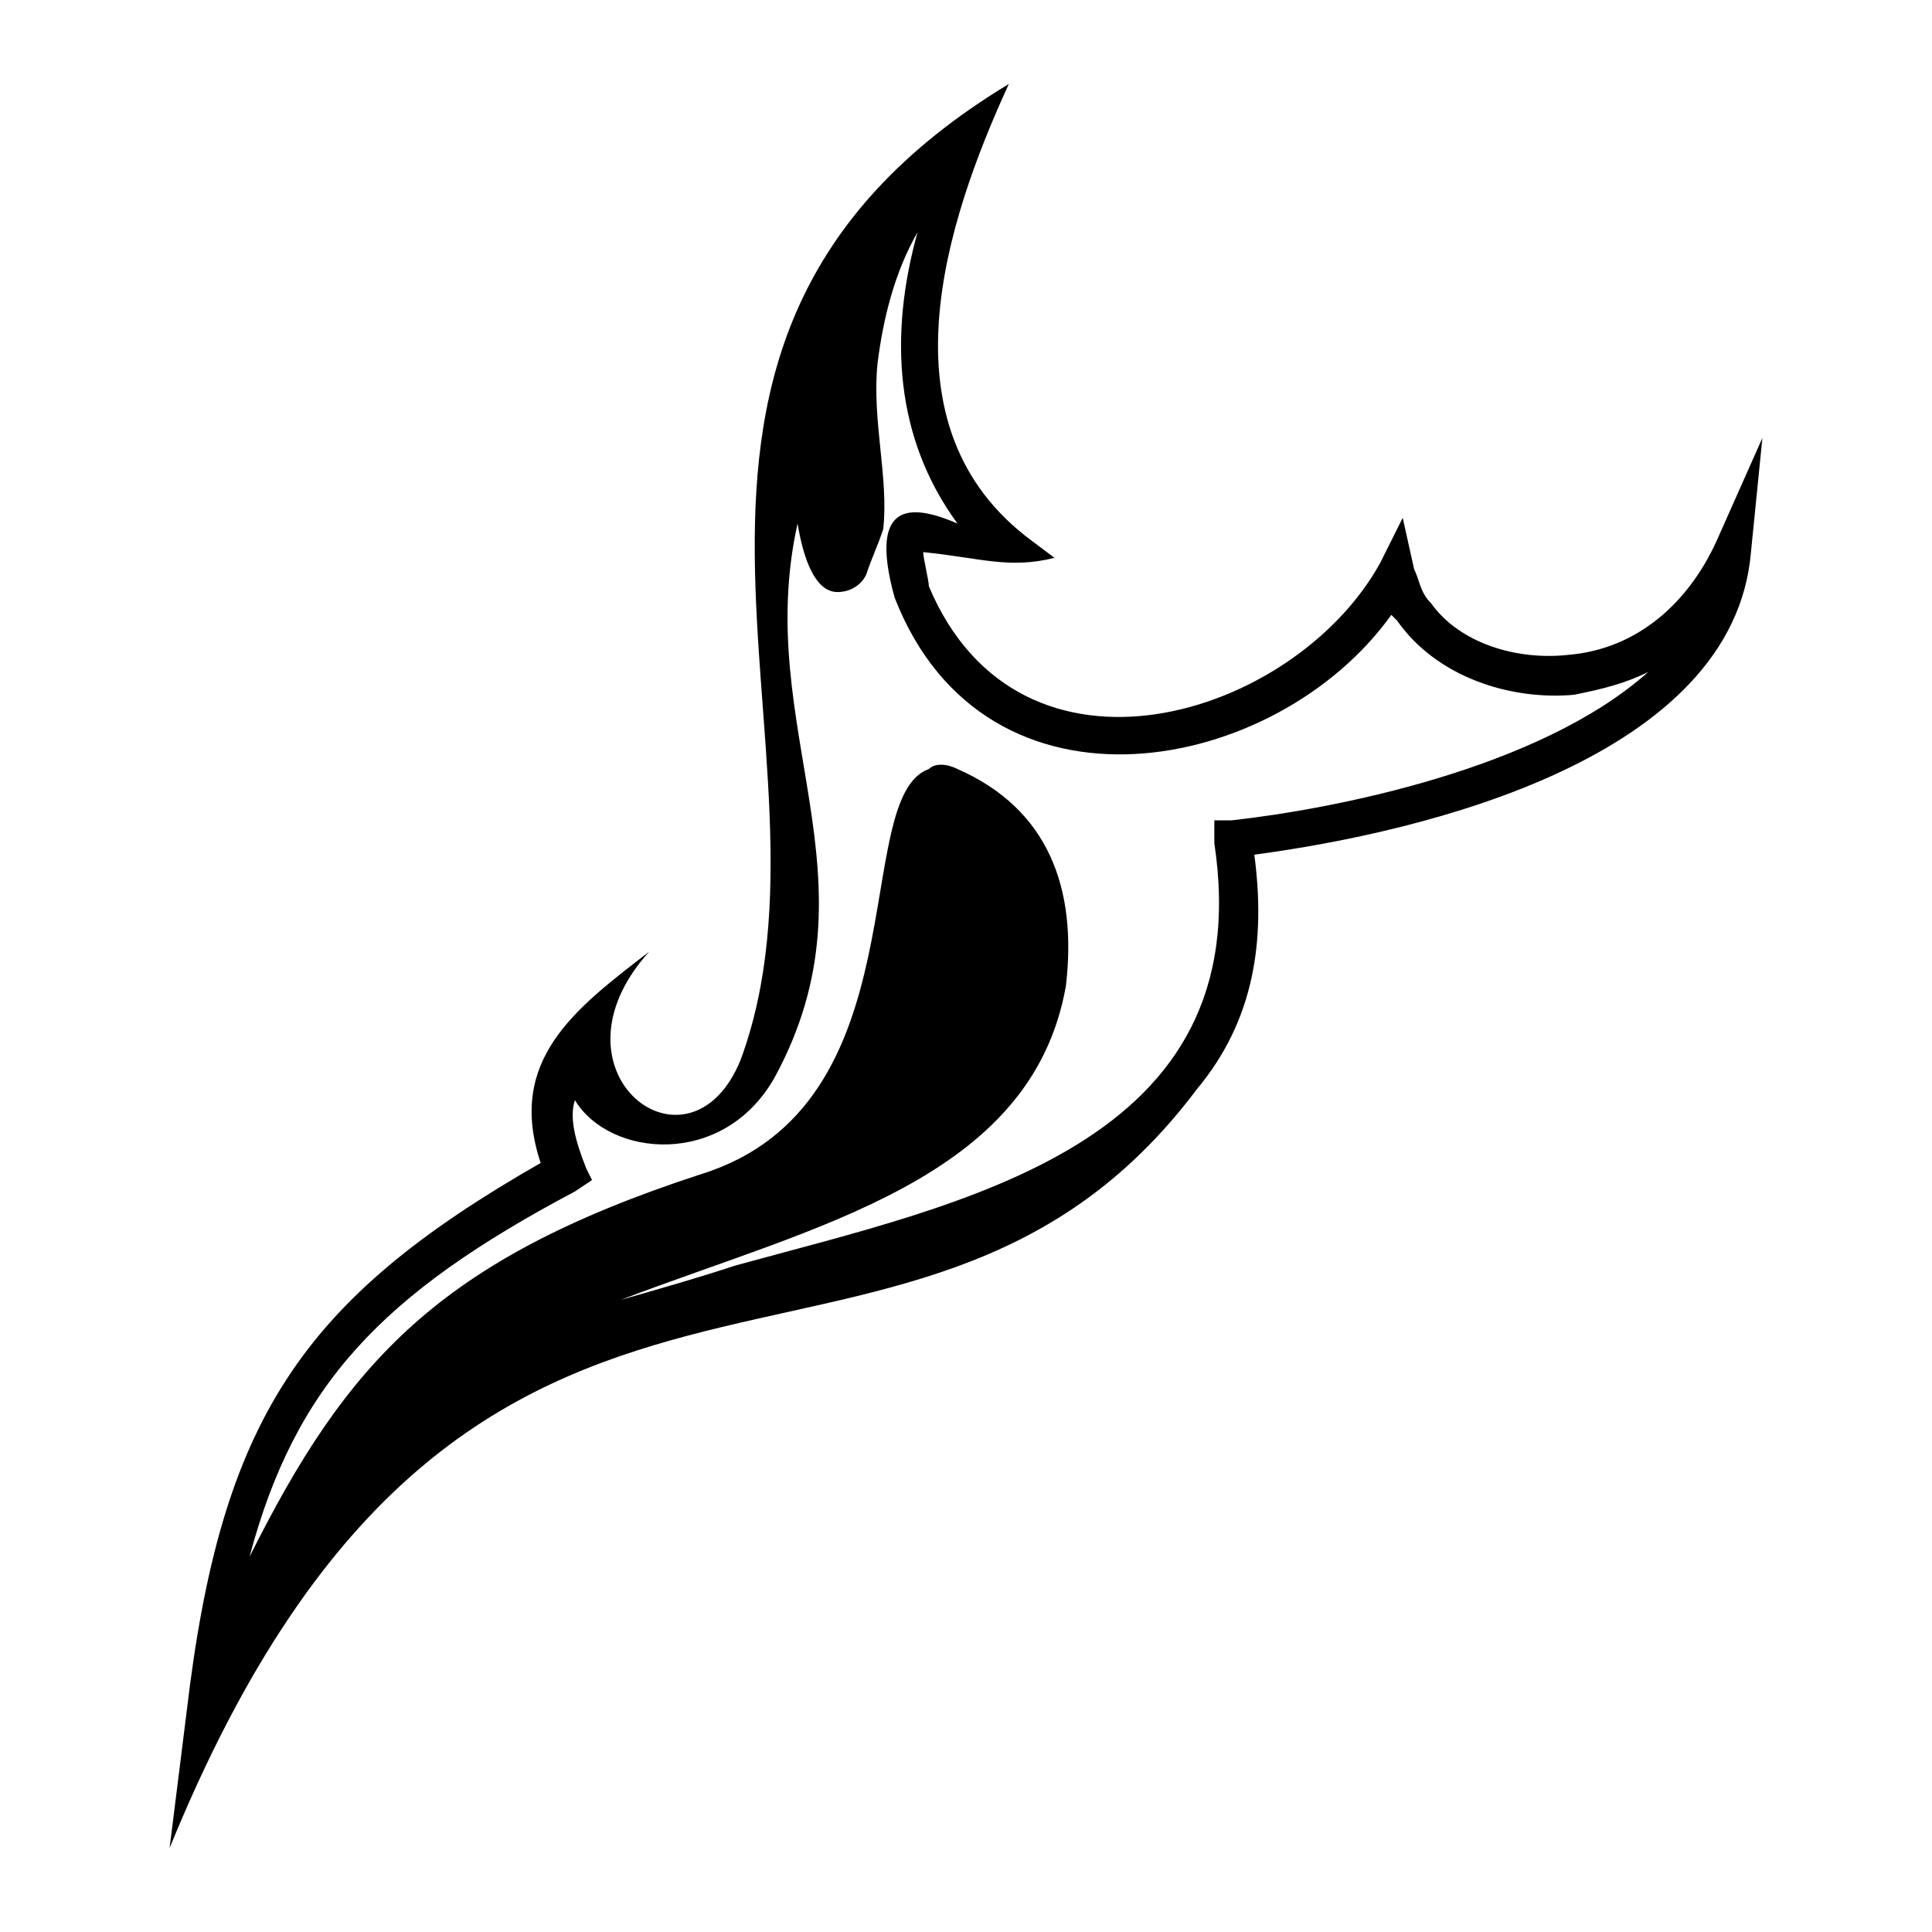 <?xml version="1.0" encoding="UTF-8"?>
<!-- Uploaded to: ICON Repo, www.iconrepo.com, Generator: ICON Repo Mixer Tools -->
<svg fill="#000000" width="800px" height="800px" version="1.1" viewBox="144 144 512 512" xmlns="http://www.w3.org/2000/svg">
 <path d="m388.65 290.31c0 1.512 1.512 7.566 1.512 9.078 24.207 57.492 96.828 34.797 119.52-6.051l6.051-12.105 3.027 13.617c1.512 3.027 1.512 6.051 4.539 9.078 7.566 10.59 22.695 15.129 36.312 13.617 18.156-1.512 31.773-13.617 39.336-30.258l12.105-27.234-3.027 30.258c-4.539 54.465-86.238 74.133-131.62 80.188 3.027 22.695 0 43.875-15.129 62.031-77.16 102.88-192.14 4.539-272.33 201.22l4.539-36.312c9.078-77.16 30.258-108.93 93.801-145.24-9.078-27.234 9.078-40.848 28.746-55.98-28.746 31.773 10.59 62.031 24.207 28.746 30.258-81.699-43.875-189.12 71.109-258.71-16.641 36.312-34.797 90.777 6.051 121.04l6.051 4.539c-12.105 3.027-19.668 0-34.797-1.512zm-1.512-84.727c-6.051 10.59-9.078 22.695-10.59 34.797-1.512 15.129 3.027 30.258 1.512 43.875-1.512 4.539-3.027 7.566-4.539 12.105-1.512 3.027-4.539 4.539-7.566 4.539-6.051 0-9.078-9.078-10.59-18.156-12.105 54.465 22.695 93.801-6.051 146.75-13.617 24.207-43.875 21.18-52.953 6.051-1.512 4.539 0 10.59 3.027 18.156l1.512 3.027-4.539 3.027c-51.441 27.234-74.133 51.441-86.238 96.828 25.719-51.441 49.926-78.672 119.52-101.37 59.004-18.156 39.336-99.855 60.52-107.42 1.512-1.512 4.539-1.512 7.566 0 24.207 10.59 31.773 31.773 28.746 57.492-9.078 51.441-66.57 63.543-118.01 83.211 10.59-3.027 21.18-6.051 30.258-9.078 60.52-16.641 139.19-31.773 127.09-111.96v-6.051h4.539c27.234-3.027 81.699-13.617 110.45-39.336-6.051 3.027-12.105 4.539-19.668 6.051-16.641 1.512-36.312-4.539-46.902-19.668l-1.512-1.512c-30.258 42.363-107.42 57.492-131.62-4.539-7.566-27.234 6.051-24.207 16.641-19.668-16.641-22.695-18.156-49.926-10.59-77.16z" fill-rule="evenodd"/>
</svg>
